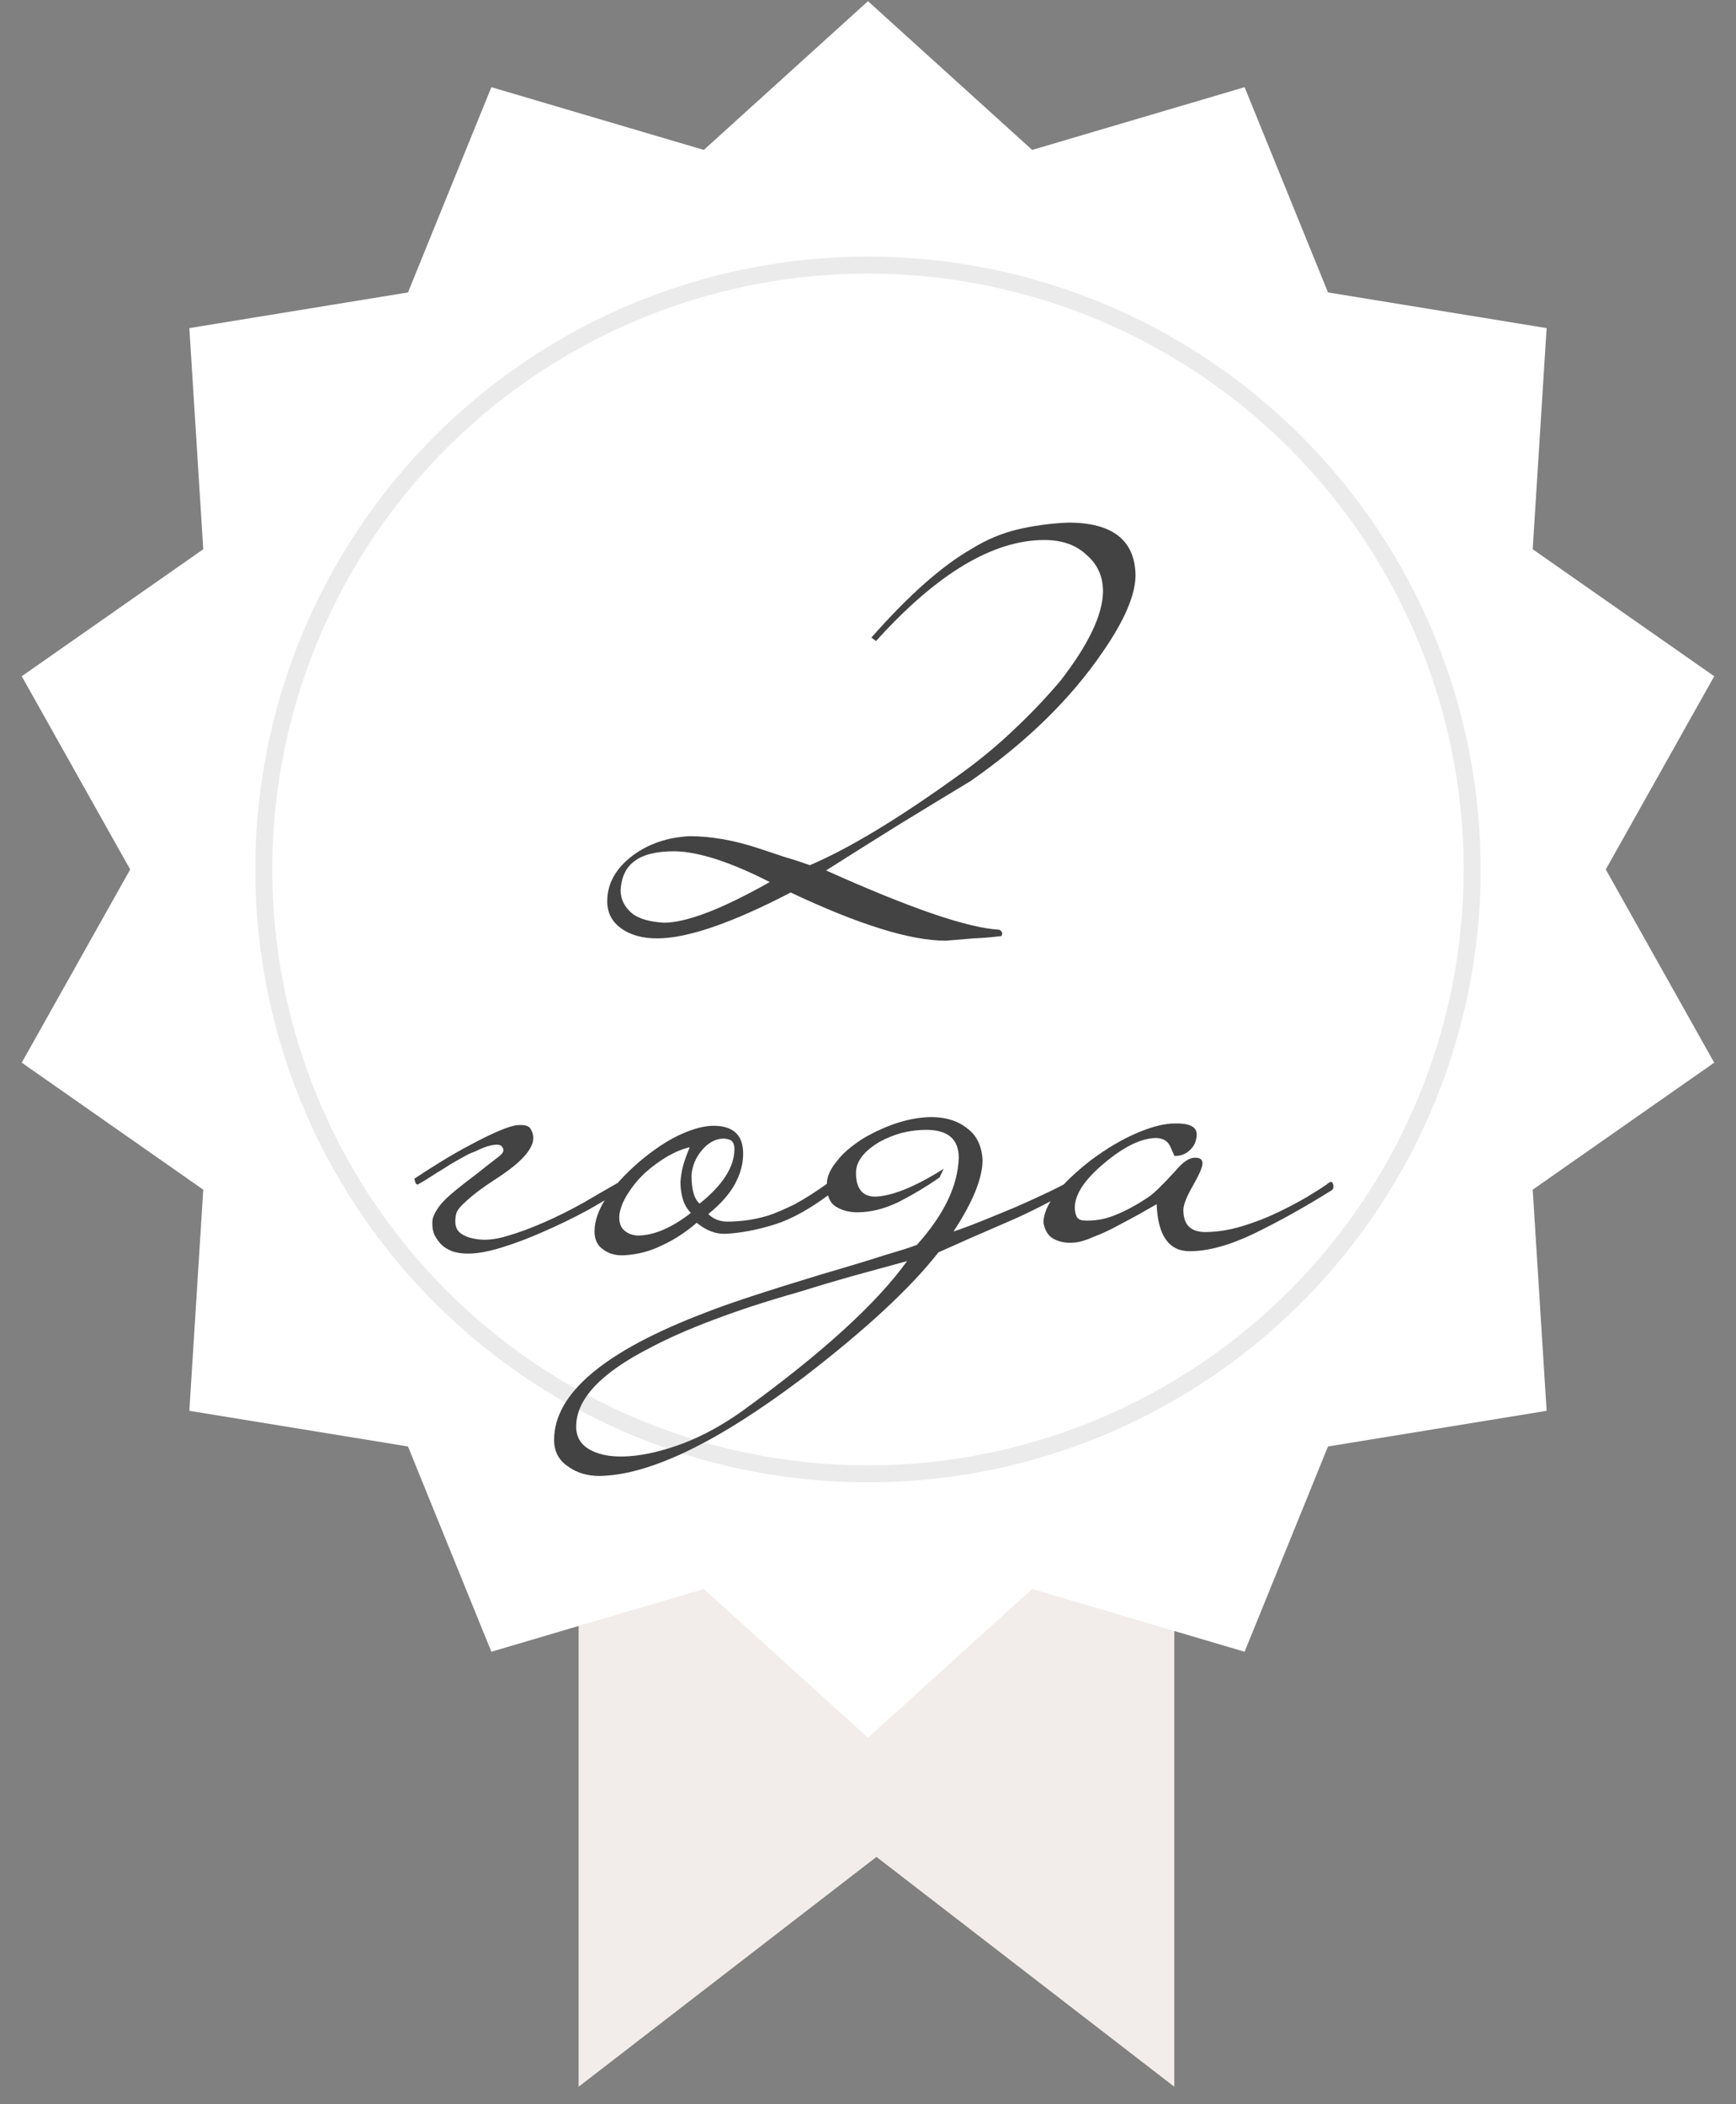 <?xml version="1.0" encoding="UTF-8"?> <svg xmlns="http://www.w3.org/2000/svg" width="85" height="103" viewBox="0 0 85 103" fill="none"><rect x="0" y="0" width="85" height="103" fill="#808080" stroke="none"/><path d="M28.331 102.141V70.475H57.498V102.141L42.914 90.891L28.331 102.141Z" fill="#F2EDEA"></path><path d="M42.499 0.058L50.538 7.339L60.939 4.267L65.023 14.314L75.727 16.06L75.046 26.884L83.933 33.101L78.624 42.558L83.933 52.015L75.046 58.232L75.727 69.056L65.023 70.802L60.939 80.849L50.538 77.777L42.499 85.058L34.461 77.777L24.059 80.849L19.976 70.802L9.271 69.056L9.952 58.232L1.065 52.015L6.374 42.558L1.065 33.101L9.952 26.884L9.271 16.06L19.976 14.314L24.059 4.267L34.461 7.339L42.499 0.058Z" fill="white"></path><circle cx="42.499" cy="42.558" r="29.583" stroke="black" stroke-opacity="0.08" stroke-width="0.833"></circle><path d="M55.599 28.138C55.599 29.104 55.068 30.355 54.007 31.89C52.434 34.202 50.274 36.315 47.526 38.229C46.332 38.949 45.148 39.669 43.973 40.389C42.817 41.109 41.642 41.848 40.448 42.606C44.58 44.463 47.403 45.429 48.919 45.505C49.071 45.581 49.108 45.685 49.033 45.818C48.578 45.875 48.123 45.913 47.668 45.932C47.214 45.97 46.759 46.008 46.304 46.045C44.58 46.045 42.05 45.259 38.715 43.686C35.834 45.183 33.655 45.932 32.177 45.932C31.438 45.932 30.841 45.761 30.386 45.42C29.95 45.098 29.732 44.662 29.732 44.112C29.732 43.26 30.14 42.521 30.955 41.895C31.732 41.308 32.67 40.986 33.769 40.929C34.261 40.929 34.792 40.976 35.36 41.071C35.929 41.166 36.554 41.327 37.236 41.554C37.634 41.687 38.032 41.82 38.43 41.952C38.828 42.066 39.236 42.199 39.653 42.35C41.566 41.535 43.983 40.076 46.901 37.973C47.886 37.272 48.786 36.533 49.601 35.756C50.435 34.979 51.212 34.164 51.932 33.311C53.296 31.549 53.988 30.099 54.007 28.962C54.007 28.223 53.742 27.626 53.211 27.171C52.699 26.679 52.008 26.432 51.136 26.432C48.616 26.432 45.868 28.081 42.893 31.378L42.666 31.208C44.485 29.142 46.124 27.692 47.583 26.859C48.284 26.423 49.023 26.11 49.8 25.921C50.596 25.731 51.43 25.618 52.301 25.58C54.462 25.58 55.561 26.432 55.599 28.138ZM37.691 43.175C35.758 42.189 34.205 41.687 33.03 41.668C32.139 41.668 31.485 41.829 31.068 42.151C30.651 42.454 30.424 42.928 30.386 43.572C30.386 44.027 30.585 44.416 30.983 44.738C31.324 44.984 31.836 45.126 32.518 45.164C33.049 45.164 33.74 45.003 34.593 44.681C35.446 44.359 36.478 43.857 37.691 43.175Z" fill="#434343"></path><path d="M30.412 57.805C30.469 57.767 30.526 57.748 30.583 57.748C30.659 57.729 30.715 57.767 30.753 57.862C30.791 57.995 30.744 58.089 30.611 58.146C30.1 58.468 29.493 58.828 28.792 59.226C28.091 59.605 27.371 59.956 26.632 60.278C25.912 60.6 25.211 60.865 24.528 61.074C23.846 61.282 23.278 61.377 22.823 61.358C22.633 61.358 22.434 61.33 22.226 61.273C22.037 61.216 21.857 61.121 21.686 60.989C21.534 60.856 21.402 60.685 21.288 60.477C21.193 60.287 21.155 60.041 21.174 59.738C21.193 59.567 21.288 59.359 21.459 59.112C21.629 58.866 21.913 58.582 22.311 58.26C22.614 58.013 22.956 57.748 23.334 57.464C23.713 57.161 24.064 56.886 24.386 56.64C24.595 56.488 24.68 56.355 24.642 56.242C24.604 56.128 24.538 56.062 24.443 56.043C24.386 56.024 24.291 56.024 24.159 56.043C24.026 56.062 23.884 56.099 23.733 56.156C23.581 56.213 23.429 56.279 23.278 56.355C23.126 56.412 23.012 56.459 22.937 56.497C22.785 56.573 22.596 56.678 22.368 56.81C22.16 56.924 21.942 57.056 21.714 57.208C21.487 57.341 21.26 57.483 21.032 57.634C20.824 57.767 20.634 57.881 20.464 57.975C20.407 57.995 20.359 57.947 20.322 57.833C20.303 57.776 20.293 57.729 20.293 57.691C20.691 57.426 21.136 57.142 21.629 56.839C22.122 56.535 22.605 56.261 23.079 56.014C23.571 55.749 24.017 55.531 24.415 55.36C24.813 55.19 25.116 55.095 25.324 55.076C25.703 55.038 25.931 55.114 26.006 55.304C26.101 55.474 26.13 55.664 26.092 55.872C26.035 56.137 25.845 56.431 25.523 56.753C25.22 57.056 24.756 57.407 24.13 57.805C23.638 58.127 23.221 58.44 22.88 58.743C22.558 59.027 22.378 59.245 22.34 59.397C22.245 59.814 22.292 60.117 22.482 60.306C22.671 60.477 22.946 60.591 23.306 60.647C23.742 60.723 24.244 60.676 24.813 60.505C25.4 60.335 26.016 60.107 26.66 59.823C27.305 59.539 27.949 59.217 28.593 58.857C29.237 58.478 29.844 58.127 30.412 57.805ZM40.878 58.004C40.878 58.08 40.868 58.146 40.849 58.203C40.849 58.241 40.821 58.288 40.764 58.345C39.722 59.141 38.774 59.672 37.922 59.937C37.069 60.202 36.273 60.354 35.534 60.392C35.041 60.411 34.568 60.23 34.113 59.852C33.563 60.325 32.995 60.695 32.407 60.96C31.839 61.244 31.223 61.405 30.56 61.443C30.143 61.462 29.802 61.367 29.536 61.159C29.252 60.97 29.11 60.676 29.11 60.278C29.11 59.274 29.84 58.137 31.299 56.867C32.019 56.261 32.692 55.815 33.317 55.531C33.942 55.247 34.482 55.105 34.937 55.105C35.904 55.105 36.387 55.559 36.387 56.469C36.387 56.962 36.254 57.454 35.989 57.947C35.724 58.44 35.288 58.932 34.681 59.425C34.928 59.672 35.24 59.795 35.619 59.795C35.885 59.795 36.178 59.776 36.501 59.738C36.823 59.7 37.183 59.624 37.581 59.51C37.978 59.378 38.424 59.188 38.917 58.942C39.409 58.677 39.959 58.326 40.565 57.89C40.622 57.852 40.688 57.833 40.764 57.833C40.84 57.833 40.878 57.89 40.878 58.004ZM35.96 56.242C35.96 56.071 35.922 55.948 35.847 55.872C35.79 55.796 35.657 55.749 35.449 55.73C35.051 55.73 34.691 55.919 34.369 56.298C34.065 56.658 33.895 57.066 33.857 57.521C33.857 58.222 33.99 58.686 34.255 58.913C35.392 58.004 35.96 57.113 35.96 56.242ZM33.829 59.368C33.639 59.179 33.506 58.951 33.431 58.686C33.355 58.421 33.317 58.146 33.317 57.862C33.336 57.578 33.383 57.293 33.459 57.009C33.554 56.706 33.658 56.422 33.772 56.156C33.431 56.232 33.061 56.384 32.663 56.611C32.284 56.839 31.924 57.104 31.583 57.407C31.261 57.71 30.986 58.042 30.759 58.402C30.531 58.743 30.389 59.084 30.332 59.425C30.294 59.766 30.361 60.022 30.531 60.193C30.702 60.363 30.929 60.458 31.213 60.477C32.009 60.477 32.881 60.107 33.829 59.368ZM44.413 61.728C43.504 61.974 42.603 62.22 41.713 62.467C40.841 62.713 39.95 62.978 39.041 63.263C37.506 63.698 36.142 64.144 34.948 64.598C33.735 65.053 32.702 65.508 31.849 65.963C29.424 67.195 28.211 68.483 28.211 69.829C28.211 70.359 28.457 70.748 28.95 70.994C29.424 71.24 30.049 71.335 30.826 71.278C31.603 71.221 32.475 71.013 33.441 70.653C34.389 70.293 35.346 69.772 36.312 69.09C40.216 66.266 42.916 63.812 44.413 61.728ZM52.486 57.748C52.562 57.71 52.628 57.682 52.685 57.663C52.742 57.644 52.789 57.682 52.827 57.776C52.846 57.852 52.846 57.909 52.827 57.947C52.827 57.985 52.779 58.032 52.685 58.089C51.586 58.752 50.439 59.34 49.245 59.852C48.051 60.363 46.952 60.846 45.948 61.301C44.584 63.045 42.386 65.082 39.354 67.412C35.147 70.596 31.812 72.207 29.348 72.245C28.742 72.245 28.221 72.084 27.785 71.761C27.349 71.458 27.131 71.032 27.131 70.482C27.131 68.208 29.595 66.133 34.521 64.257C35.564 63.84 37.459 63.215 40.206 62.381C41.571 61.983 42.632 61.661 43.39 61.415C44.167 61.188 44.669 61.026 44.896 60.932C46.223 59.454 46.905 58.032 46.943 56.668C46.943 55.758 46.412 55.304 45.351 55.304C44.953 55.304 44.565 55.351 44.186 55.446C43.807 55.541 43.428 55.692 43.049 55.901C42.291 56.355 41.912 56.858 41.912 57.407C41.912 58.165 42.215 58.553 42.821 58.572C43.2 58.572 43.684 58.459 44.271 58.231C44.877 57.985 45.522 57.644 46.204 57.208L46.005 57.634C45.38 58.07 44.716 58.468 44.015 58.828C43.314 59.169 42.632 59.34 41.969 59.34C41.571 59.34 41.22 59.245 40.917 59.056C40.595 58.847 40.453 58.44 40.491 57.833C40.529 57.511 40.69 57.18 40.974 56.839C41.239 56.478 41.666 56.109 42.253 55.73C43.428 55.048 44.536 54.697 45.579 54.678C46.299 54.678 46.886 54.858 47.341 55.218C47.815 55.559 48.071 56.081 48.108 56.782C48.108 57.672 47.635 58.838 46.687 60.278C46.99 60.183 47.426 60.022 47.995 59.795C48.563 59.567 49.141 59.33 49.729 59.084C50.335 58.819 50.894 58.563 51.406 58.317C51.917 58.07 52.277 57.881 52.486 57.748ZM65.275 57.975C65.312 58.127 65.275 58.231 65.161 58.288C63.853 59.103 62.593 59.804 61.38 60.392C60.187 60.96 59.144 61.244 58.254 61.244C57.23 61.244 56.69 60.477 56.633 58.942C56.463 59.037 56.198 59.188 55.838 59.397C55.496 59.586 55.127 59.785 54.729 59.994C54.35 60.202 53.962 60.382 53.564 60.534C53.185 60.704 52.872 60.799 52.626 60.818C52.266 60.856 51.944 60.809 51.659 60.676C51.356 60.543 51.166 60.268 51.091 59.852C51.091 59.018 51.868 57.995 53.422 56.782C54.217 56.194 54.975 55.749 55.696 55.446C56.416 55.142 57.022 54.991 57.515 54.991C58.216 54.972 58.576 55.142 58.595 55.503C58.595 55.844 58.472 56.118 58.225 56.327C58.036 56.497 57.799 56.583 57.515 56.583C57.496 56.564 57.477 56.526 57.458 56.469C57.439 56.431 57.42 56.393 57.401 56.355C57.382 56.298 57.354 56.232 57.316 56.156C57.202 55.872 56.975 55.721 56.633 55.702C55.895 55.702 55.032 56.118 54.047 56.952C53.099 57.748 52.626 58.468 52.626 59.112C52.626 59.264 52.654 59.406 52.711 59.539C52.768 59.653 52.872 59.719 53.024 59.738C53.554 59.776 54.075 59.691 54.587 59.482C55.117 59.274 55.677 58.97 56.264 58.572C56.51 58.402 56.937 57.985 57.543 57.322C57.922 56.867 58.254 56.649 58.538 56.668C58.765 56.668 58.879 56.763 58.879 56.952C58.879 57.123 58.718 57.492 58.396 58.061C58.093 58.591 57.941 58.98 57.941 59.226C57.941 59.927 58.282 60.287 58.964 60.306C59.571 60.306 60.187 60.212 60.812 60.022C61.437 59.833 62.025 59.605 62.574 59.34C63.124 59.075 63.607 58.819 64.024 58.572C64.46 58.307 64.772 58.108 64.962 57.975C65.019 57.919 65.076 57.881 65.132 57.862C65.189 57.824 65.237 57.862 65.275 57.975Z" fill="#434343"></path></svg> 